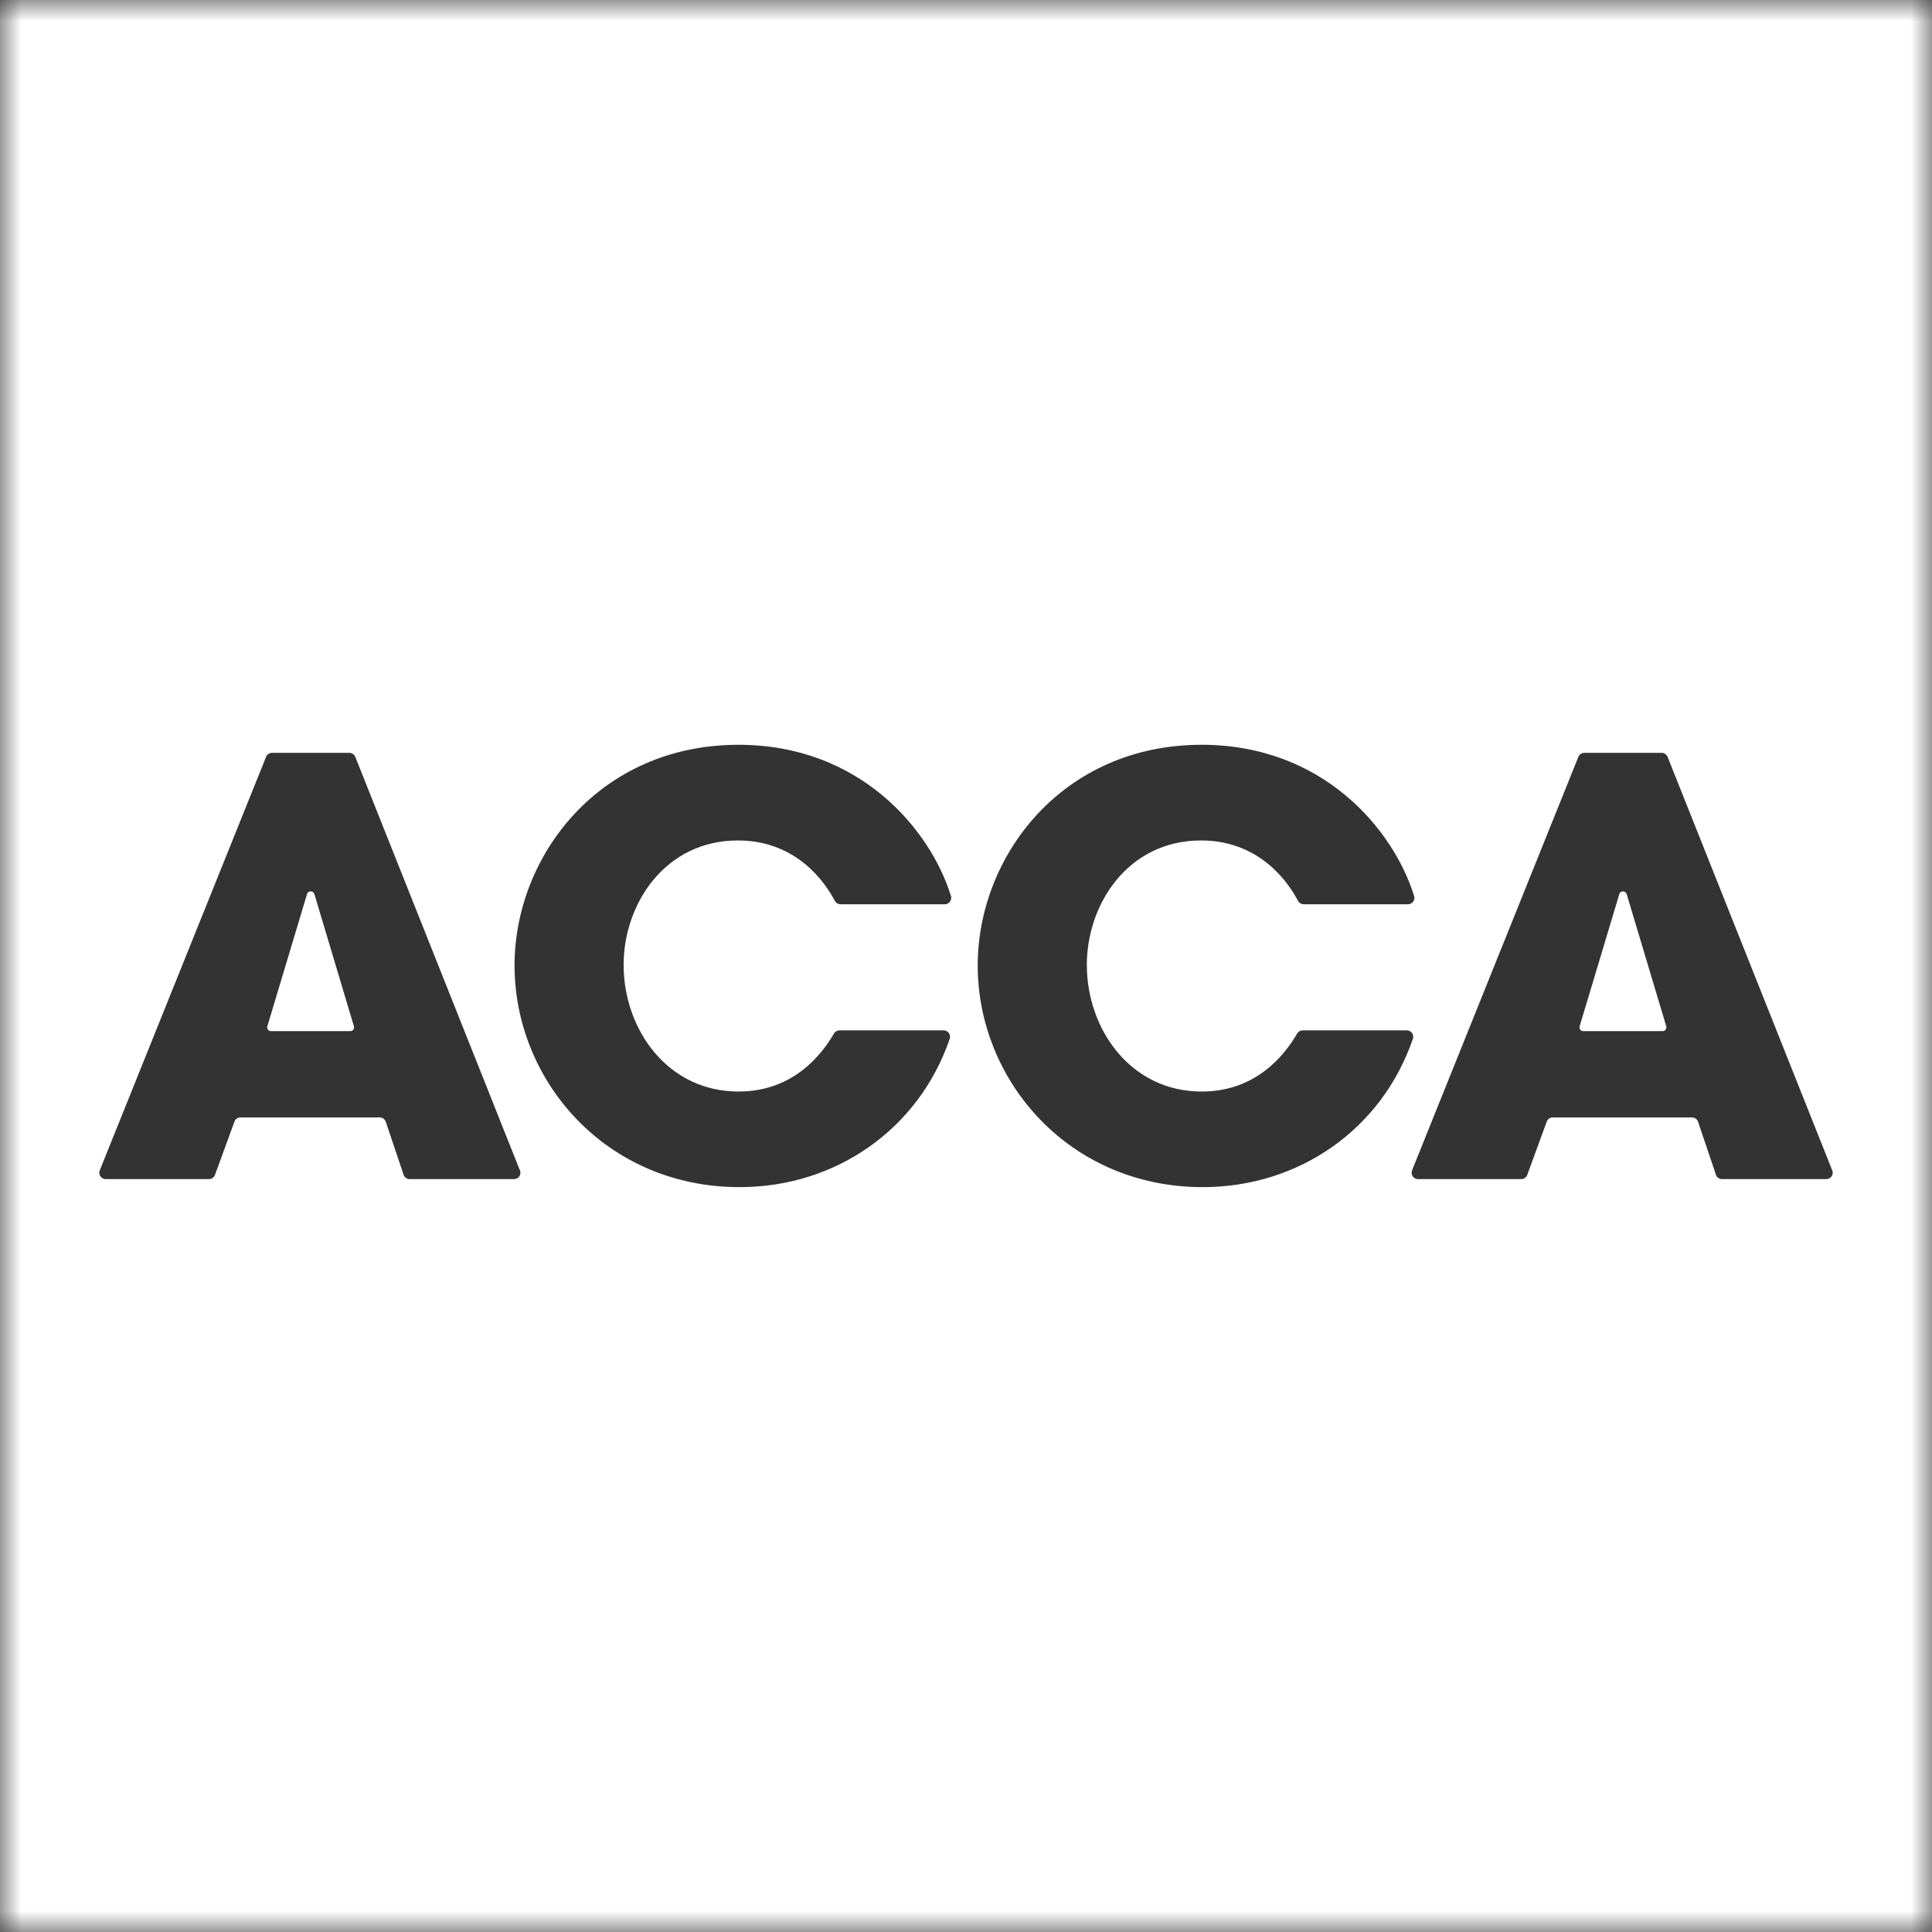 <svg width="46" height="46" viewBox="0 0 46 46" fill="none" xmlns="http://www.w3.org/2000/svg">
<rect x="0" y="0" width="46" height="46" fill="#333333" stroke="none"/>
<mask id="mask0_2785_8606" style="mask-type:luminance" maskUnits="userSpaceOnUse" x="0" y="0" width="46" height="46">
<path d="M46 0H0V46H46V0Z" fill="white"/>
</mask>
<g mask="url(#mask0_2785_8606)">
<path d="M8.43 24.459C8.43 24.454 8.43 24.448 8.429 24.442L8.423 24.424L7.487 21.293C7.477 21.253 7.44 21.223 7.397 21.223C7.353 21.223 7.319 21.25 7.309 21.291L6.367 24.43L6.363 24.443C6.362 24.449 6.361 24.454 6.361 24.461C6.361 24.51 6.402 24.551 6.452 24.551H8.34C8.391 24.551 8.431 24.51 8.431 24.461M39.676 24.459C39.676 24.454 39.676 24.448 39.674 24.442L39.669 24.424L38.732 21.293C38.722 21.253 38.685 21.223 38.642 21.223C38.598 21.223 38.564 21.25 38.554 21.291L37.612 24.43L37.608 24.443C37.606 24.449 37.606 24.454 37.606 24.461C37.606 24.51 37.647 24.551 37.696 24.551H39.585C39.635 24.551 39.675 24.51 39.675 24.461M43.636 27.922C43.636 28.006 43.566 28.074 43.483 28.074H41C40.936 28.074 40.882 28.036 40.858 27.981V27.977L40.427 26.7C40.403 26.644 40.349 26.605 40.285 26.605H36.971C36.907 26.605 36.852 26.644 36.829 26.7L36.361 27.98C36.337 28.035 36.283 28.074 36.22 28.074H33.764C33.678 28.074 33.61 28.006 33.61 27.922C33.61 27.902 33.613 27.883 33.621 27.866L33.623 27.859L37.578 18.026L37.583 18.014C37.606 17.962 37.66 17.925 37.722 17.925H39.564C39.624 17.925 39.675 17.961 39.701 18.012L39.709 18.032L43.62 27.854L43.627 27.875C43.632 27.89 43.636 27.905 43.636 27.922ZM33.677 21.378C33.677 21.462 33.608 21.53 33.524 21.53H31.041C30.988 21.53 30.941 21.503 30.914 21.464C30.909 21.454 30.904 21.445 30.898 21.435C30.529 20.75 29.794 20.011 28.597 20.011C26.852 20.011 25.877 21.533 25.877 22.972C25.877 24.508 26.921 25.989 28.611 25.989C29.902 25.989 30.582 25.13 30.89 24.6C30.917 24.559 30.964 24.532 31.018 24.532H33.496C33.579 24.532 33.648 24.601 33.648 24.685C33.648 24.702 33.645 24.717 33.64 24.733C33.639 24.737 33.637 24.742 33.635 24.746C32.901 26.88 30.933 28.265 28.639 28.265C25.45 28.265 23.279 25.728 23.279 22.986C23.279 20.393 25.285 17.733 28.611 17.733C31.505 17.733 33.174 19.754 33.664 21.317C33.666 21.324 33.669 21.331 33.672 21.338C33.675 21.35 33.677 21.363 33.677 21.377M22.648 21.378C22.648 21.462 22.579 21.53 22.496 21.53H20.013C19.96 21.53 19.913 21.503 19.886 21.464C19.881 21.454 19.875 21.445 19.87 21.435C19.501 20.75 18.767 20.011 17.57 20.011C15.825 20.011 14.848 21.533 14.848 22.972C14.848 24.508 15.893 25.989 17.583 25.989C18.875 25.989 19.554 25.13 19.861 24.6C19.89 24.559 19.936 24.532 19.989 24.532H22.467C22.551 24.532 22.62 24.601 22.62 24.685C22.62 24.702 22.617 24.717 22.612 24.733C22.61 24.737 22.608 24.742 22.608 24.746C21.873 26.88 19.905 28.265 17.611 28.265C14.423 28.265 12.251 25.728 12.251 22.986C12.251 20.393 14.258 17.733 17.584 17.733C20.477 17.733 22.147 19.754 22.637 21.317C22.639 21.324 22.641 21.331 22.643 21.338C22.647 21.35 22.649 21.363 22.649 21.377M8.464 18.032L12.374 27.854L12.383 27.875C12.387 27.89 12.391 27.905 12.391 27.922C12.391 28.006 12.322 28.074 12.238 28.074H9.755C9.691 28.074 9.637 28.036 9.613 27.981L9.612 27.977L9.182 26.7C9.158 26.644 9.103 26.605 9.04 26.605H5.726C5.662 26.605 5.607 26.644 5.584 26.7L5.116 27.98C5.093 28.035 5.038 28.074 4.975 28.074H2.519C2.433 28.074 2.364 28.006 2.364 27.922C2.364 27.902 2.368 27.883 2.376 27.866L2.378 27.859L6.333 18.026L6.338 18.014C6.362 17.962 6.415 17.925 6.477 17.925H8.32C8.379 17.925 8.431 17.961 8.456 18.012L8.464 18.032H8.464ZM46 0H0V46H46V0Z" fill="white"/>
</g>
</svg>

